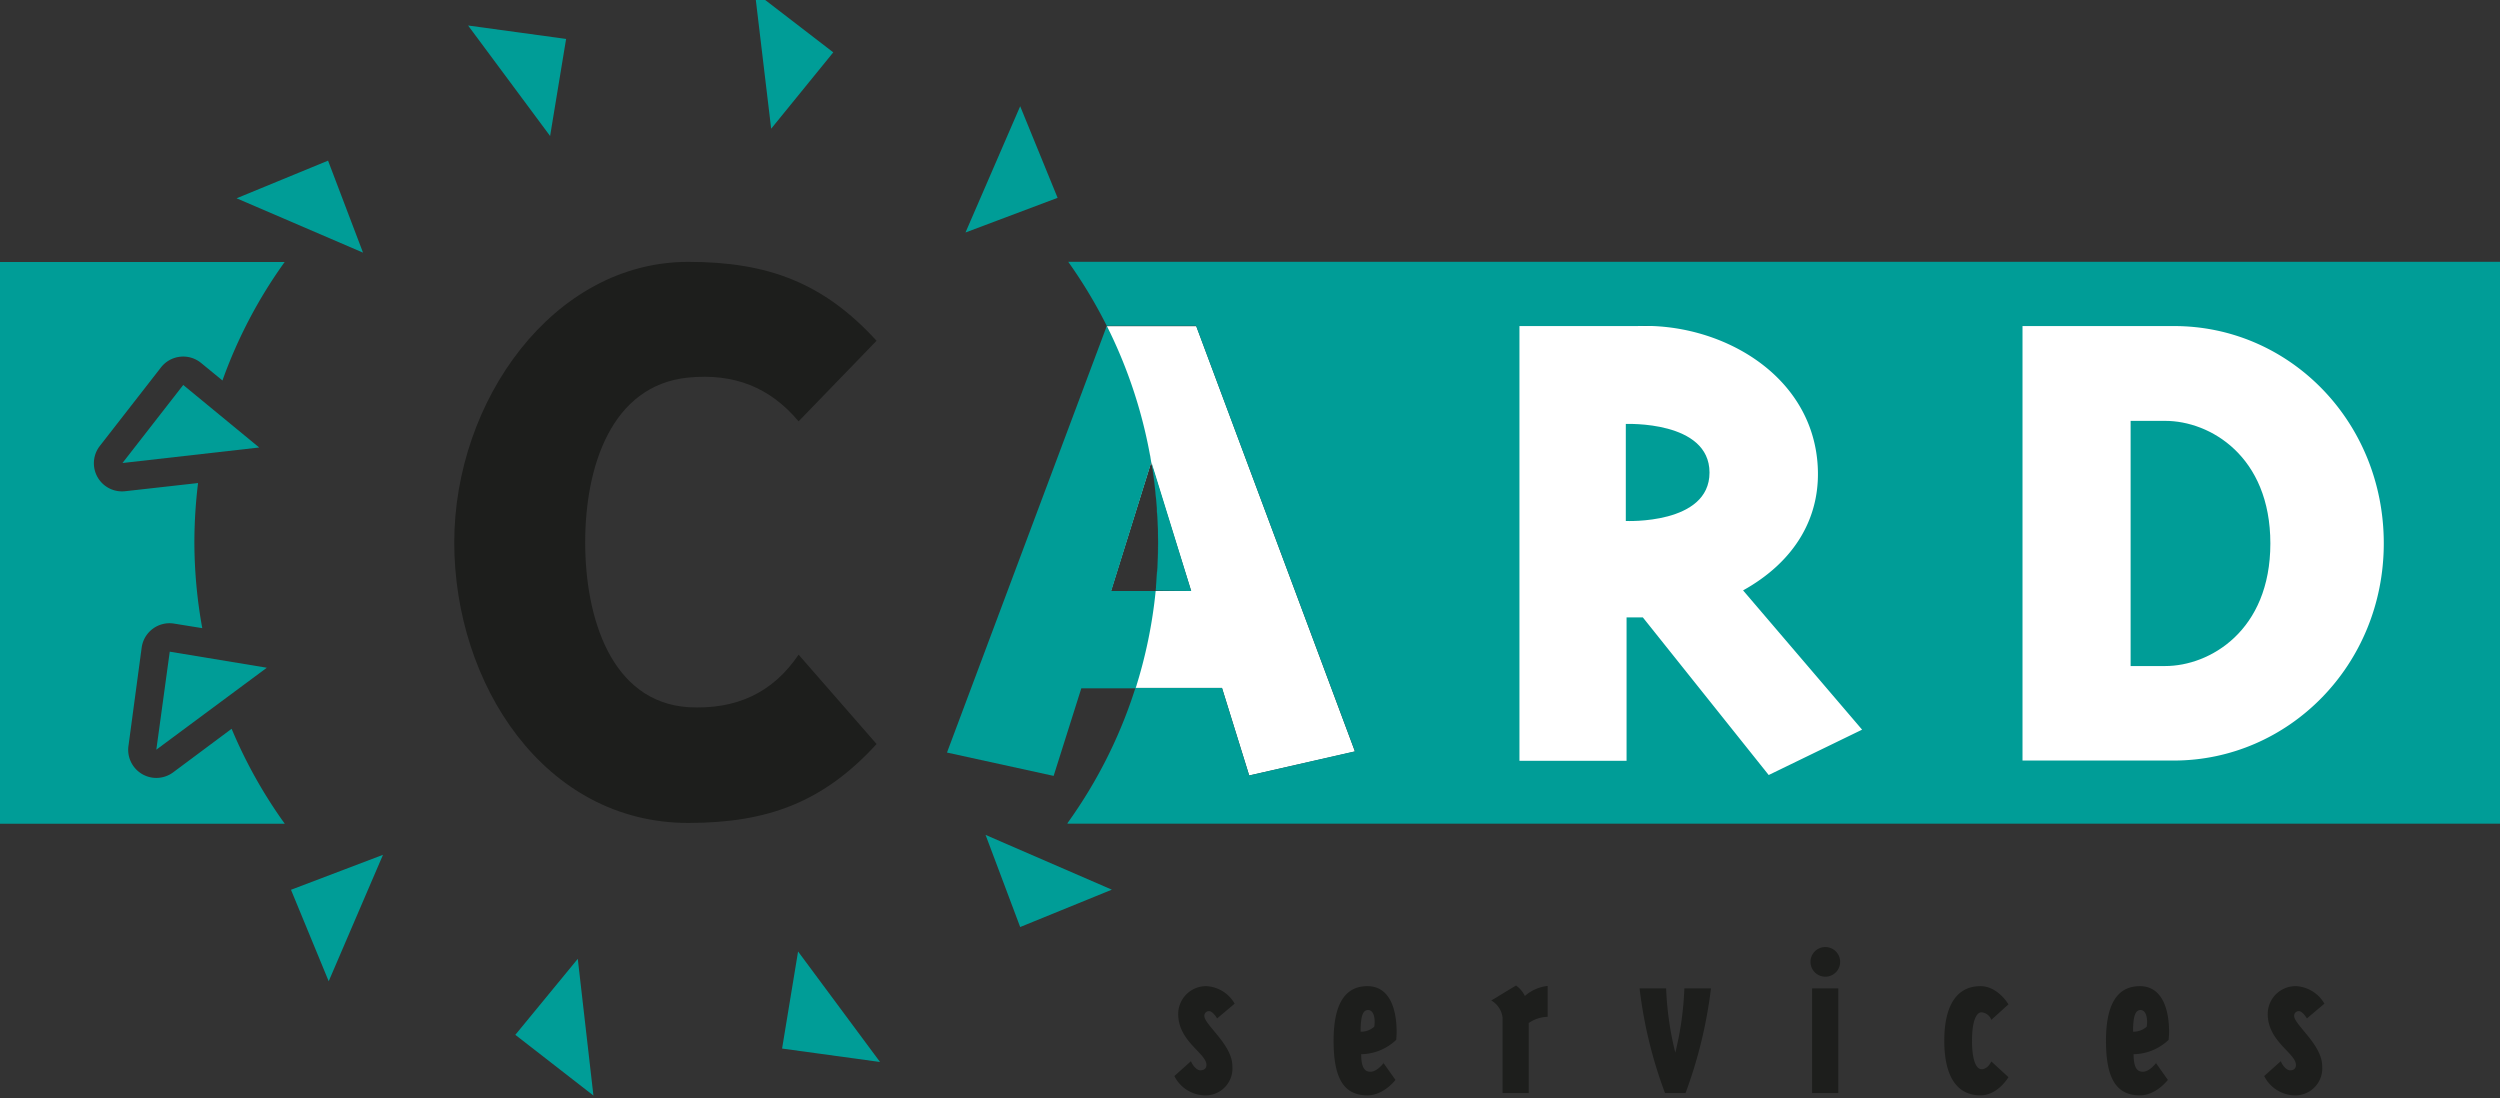 <svg id="Laag_1" data-name="Laag 1" xmlns="http://www.w3.org/2000/svg" viewBox="0 0 428.28 188.12"><rect x="0" y="0" width="428.28" height="188.12" fill="#333333" stroke="none"/><defs><style>.cls-1{fill:#fff;}.cls-2{fill:#009d97;}.cls-3{fill:#1d1e1c;}</style></defs><title>logoTekengebied 1</title><path class="cls-1" d="M232.12,128.74,214,132.85l-4.66-15-14.83,0-4.17-1.9L182.88,102l2.76-22.3,4-23.82h15.3ZM197.19,79.25l-6.88,22h13.75Z"/><rect class="cls-1" x="237.07" y="55.84" width="190.49" height="77.06"/><polygon class="cls-2" points="94.24 23.3 96.98 6.67 80.19 4.37 94.24 23.3"/><polygon class="cls-2" points="62.19 43.28 56.2 27.52 40.53 33.97 62.19 43.28"/><polygon class="cls-2" points="65.61 146.44 49.85 152.43 56.31 168.1 65.61 146.44"/><polygon class="cls-2" points="98.98 164.26 88.28 177.28 101.66 187.68 98.98 164.26"/><polygon class="cls-2" points="136.72 163 133.98 179.63 150.76 181.93 136.72 163"/><polygon class="cls-2" points="168.84 143.03 174.77 158.81 190.47 152.41 168.84 143.03"/><polygon class="cls-2" points="165.4 39.83 181.18 33.89 174.77 18.2 165.4 39.83"/><polygon class="cls-2" points="132.11 22.05 142.75 8.97 129.32 -1.36 132.11 22.05"/><path class="cls-2" d="M22,127.84l2.27-16.9a4.82,4.82,0,0,1,5.55-4.11l4.83.78A82.92,82.92,0,0,1,33.3,93a84.58,84.58,0,0,1,.63-10.25L21.45,84.15A4.82,4.82,0,0,1,17.1,76.4L27.58,62.94a4.83,4.83,0,0,1,6.87-.76l3.66,3A82,82,0,0,1,48.77,44.88H-75v96.23H48.78a82.14,82.14,0,0,1-9.1-16.26l-10.07,7.5A4.82,4.82,0,0,1,22,127.84Z"/><polygon class="cls-2" points="20.98 79.32 44.4 76.66 31.39 65.95 20.98 79.32"/><polygon class="cls-2" points="26.78 128.43 45.71 114.39 29.08 111.64 26.78 128.43"/><path class="cls-3" d="M206.72,168.94a5.94,5.94,0,0,1,4.79,3l-3,2.53s-.74-1.25-1.37-1.25a.78.78,0,0,0-.82.82c0,1.52,4.8,4.91,4.8,8.61a4.62,4.62,0,0,1-4.83,5,6,6,0,0,1-5.11-3.31l2.84-2.54c.43,1,1.13,1.56,1.6,1.56.63,0,1.06-.31,1.06-.93,0-2-4.84-4-4.84-8.73a4.78,4.78,0,0,1,4.84-4.76"/><path class="cls-3" d="M235.43,175.88c.24-1.64-.19-2.85-1.05-2.85s-1.29.9-1.29,3.71a3.37,3.37,0,0,0,2.34-.86m1.56,6.2,2.07,2.92s-2,2.65-4.8,2.65c-4.17,0-5.8-3.12-5.8-9.35s1.91-9.36,5.8-9.36c3.71,0,5,3.74,5,7.84,0,.58-.07,1.36-.07,1.36a8.93,8.93,0,0,1-6,2.46c0,2.65.82,3,1.6,3,1.17,0,2.3-1.56,2.3-1.56"/><path class="cls-3" d="M255.46,171.4l4.25-2.57a4.69,4.69,0,0,1,1.52,1.79,7.12,7.12,0,0,1,3.9-1.72v5.3a5.79,5.79,0,0,0-3.24,1.06v12h-4.48v-12.9a3.88,3.88,0,0,0-2-3"/><path class="cls-3" d="M293.11,169.33a78.54,78.54,0,0,1-4.36,17.93h-3.51a76.24,76.24,0,0,1-4.36-17.93h4.55a53.69,53.69,0,0,0,1.57,11,53.78,53.78,0,0,0,1.55-11Z"/><path class="cls-3" d="M312.7,162.24a2.54,2.54,0,1,1-2.54,2.53,2.53,2.53,0,0,1,2.54-2.53m-2.27,7.09h4.49v17.93h-4.49Z"/><path class="cls-3" d="M344.07,172.06l-2.93,2.65a2,2,0,0,0-1.67-1.29c-.86,0-1.64,1.37-1.64,4.88s.78,4.87,1.64,4.87c1.09,0,1.67-1.33,1.67-1.33l2.93,2.69s-1.8,3.12-4.8,3.12c-3.93,0-6.19-3.12-6.19-9.35s2.26-9.36,6.19-9.36c3,0,4.8,3.12,4.8,3.12"/><path class="cls-3" d="M367.76,175.88c.23-1.64-.2-2.85-1.05-2.85s-1.29.9-1.29,3.71a3.37,3.37,0,0,0,2.34-.86m1.56,6.2,2.06,2.92s-2,2.65-4.79,2.65c-4.17,0-5.81-3.12-5.81-9.35s1.91-9.36,5.81-9.36c3.7,0,5,3.74,5,7.84,0,.58-.08,1.36-.08,1.36a8.92,8.92,0,0,1-6,2.46c0,2.65.82,3,1.6,3,1.17,0,2.3-1.56,2.3-1.56"/><path class="cls-3" d="M393.4,168.94a6,6,0,0,1,4.8,3l-3,2.53s-.74-1.25-1.36-1.25a.78.78,0,0,0-.82.82c0,1.52,4.8,4.91,4.8,8.61a4.63,4.63,0,0,1-4.84,5,6,6,0,0,1-5.1-3.31l2.84-2.54c.43,1,1.13,1.56,1.6,1.56.63,0,1-.31,1-.93,0-2-4.83-4-4.83-8.73a4.77,4.77,0,0,1,4.83-4.76"/><path class="cls-3" d="M150.17,58.37,136.81,72.18c-4.92-5.85-11.06-8.26-18.9-7.5C104.7,66,100.25,80,100.25,92.91s4.45,27.34,17.66,28.24c8.15.45,14.45-2.41,18.9-9l13.36,15.31c-9.06,9.91-18.58,13.52-32.26,13.52-24.72,0-40.09-23.88-40.09-48.06s16.9-48.06,40.09-48.06c13.68,0,23.2,3.61,32.26,13.52"/><path class="cls-2" d="M198.38,92.87c0-2-.09-3.92-.23-5.85,0,.51.08,1,.1,1.55C198.33,90,198.38,91.42,198.38,92.87Z"/><path class="cls-2" d="M198.38,92.87c0,1.28,0,2.55-.1,3.81C198.34,95.42,198.38,94.15,198.38,92.87Z"/><path class="cls-2" d="M197.23,79.22c.17,1,.32,2,.45,3,.09.7.16,1.4.23,2.11,0,.37.07.75.11,1.12a82.2,82.2,0,0,0-8.41-29.62h0l-27.38,73.09,18.27,4,4.74-15,9.3,0a82.08,82.08,0,0,0,3.44-16.67h-7.61Z"/><path class="cls-2" d="M198.22,97.87c-.06.88-.12,1.76-.2,2.63.09-1.06.17-2.13.23-3.2Z"/><path class="cls-2" d="M198.25,88.57c0-.52-.06-1-.1-1.56C198.19,87.53,198.23,88.05,198.25,88.57Z"/><path class="cls-2" d="M198,100.5c.08-.87.14-1.75.2-2.63C198.16,98.75,198.1,99.63,198,100.5Z"/><path class="cls-2" d="M198.28,96.68c.06-1.26.1-2.53.1-3.81C198.38,94.15,198.34,95.42,198.28,96.68Z"/><path class="cls-2" d="M197.91,84.34c-.07-.71-.14-1.41-.23-2.11C197.77,82.93,197.84,83.63,197.91,84.34Z"/><path class="cls-2" d="M204.07,101.25l-6.82-22.09,0,0q.26,1.51.45,3c.09.7.16,1.4.23,2.11q.15,1.32.24,2.67c0,.52.08,1,.1,1.56.08,1.42.13,2.85.13,4.3,0,1.28,0,2.55-.1,3.81,0,.4,0,.8-.06,1.19-.06.88-.12,1.76-.2,2.63,0,.25,0,.5-.06.75Z"/><path class="cls-2" d="M197.23,79.2v0c.17,1,.32,2,.45,3Q197.49,80.72,197.23,79.2Z"/><path class="cls-2" d="M198,101.25c0-.25,0-.5.06-.75,0,.25-.05.5-.08.75Z"/><path class="cls-2" d="M198.28,96.68c0,.4,0,.8-.06,1.19C198.24,97.48,198.27,97.08,198.28,96.68Z"/><path class="cls-2" d="M197.91,84.34q.15,1.32.24,2.67Q198.06,85.66,197.91,84.34Z"/><path class="cls-2" d="M198.25,88.57c.08,1.42.13,2.85.13,4.3C198.38,91.42,198.33,90,198.25,88.57Z"/><path class="cls-2" d="M370.94,72.1H365v42h5.94c7.58,0,18-6,18-21S378.56,72.1,370.94,72.1Z"/><path class="cls-2" d="M198.12,99.42c0-.6.08-1.2.11-1.81C198.2,98.22,198.17,98.82,198.12,99.42Z"/><path class="cls-2" d="M197.8,83.07v0Z"/><path class="cls-2" d="M197.8,102.63c.06-.45.09-.9.14-1.35C197.89,101.73,197.86,102.18,197.8,102.63Z"/><path class="cls-2" d="M198.25,88.44c0-.36,0-.72-.07-1.08C198.21,87.72,198.23,88.08,198.25,88.44Z"/><path class="cls-2" d="M197.36,105.81c.06-.38.11-.77.17-1.15C197.47,105,197.42,105.43,197.36,105.81Z"/><path class="cls-2" d="M196.12,112.06c.09-.35.16-.71.24-1.06C196.28,111.35,196.21,111.71,196.12,112.06Z"/><path class="cls-2" d="M195.32,115.15c.11-.39.21-.78.31-1.17C195.53,114.37,195.43,114.76,195.32,115.15Z"/><path class="cls-2" d="M196.8,109c.07-.35.13-.7.19-1C196.93,108.25,196.87,108.6,196.8,109Z"/><path class="cls-2" d="M198.32,96.17q.06-1.65.06-3.3Q198.38,94.52,198.32,96.17Z"/><path class="cls-2" d="M191.7,60.37c-.09-.22-.18-.43-.28-.65C191.52,59.94,191.61,60.15,191.7,60.37Z"/><path class="cls-2" d="M194.93,69.26l-.21-.69Z"/><path class="cls-2" d="M197.15,78.67c-.06-.3-.11-.6-.17-.9C197,78.07,197.09,78.37,197.15,78.67Z"/><path class="cls-2" d="M183,44.85A83.14,83.14,0,0,1,189.69,56c0-.06-.05-.13-.08-.19H204.9l27.22,72.9L214,132.85l-4.66-15-14.81,0c.11-.35.21-.71.31-1.06A82,82,0,0,1,182.88,141v.1H520V44.85Zm120,87.92-21.56-27h-2.79v24.56H260.3V55.86h20.16c13.9-.6,29.44,7.86,30.87,23.11.9,9.62-4,17.33-12.72,22.17L319,125Zm69.48-2.48h-26V55.86h26c19.68,0,35.89,16.29,35.89,37.22S392,130.29,372.4,130.29Z"/><path class="cls-2" d="M278.52,72.63V89.25s14.34.66,14.34-8.29S278.52,72.63,278.52,72.63Z"/></svg>